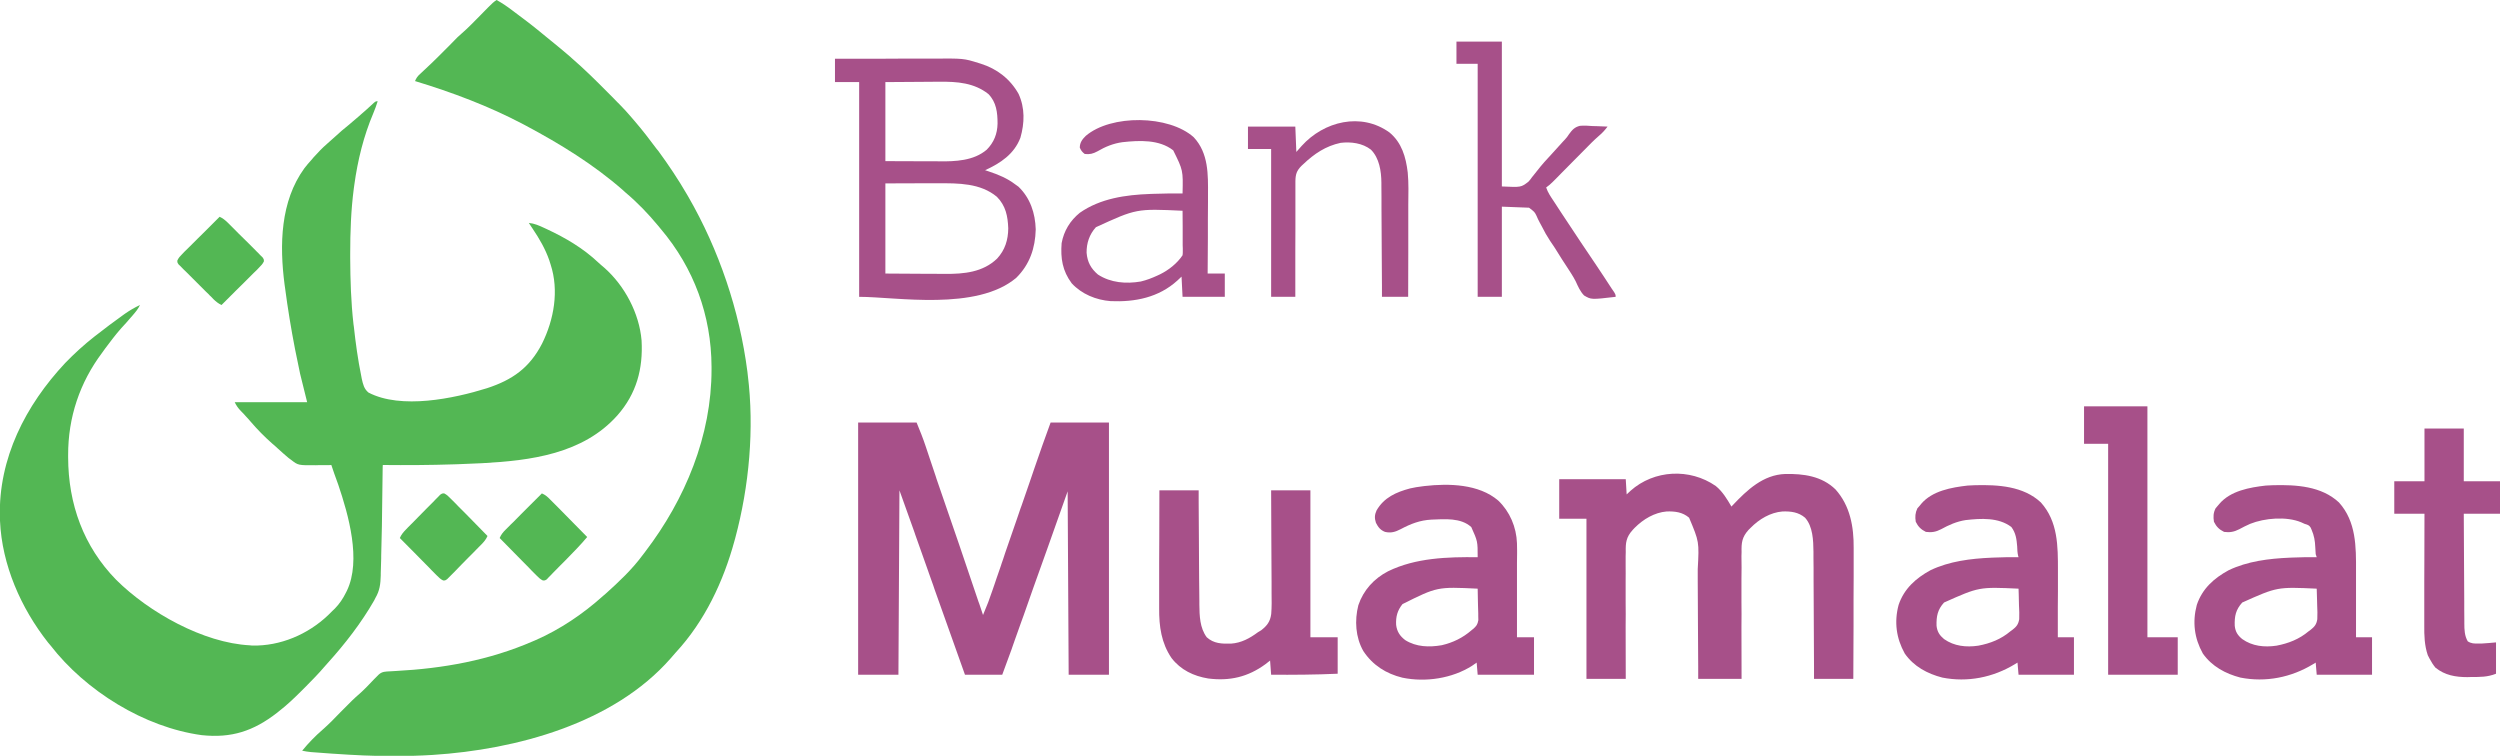 <?xml version="1.0" encoding="UTF-8"?><svg xmlns="http://www.w3.org/2000/svg" xmlns:xlink="http://www.w3.org/1999/xlink" width="86px" height="26px" viewBox="0 0 86 26" version="1.1"><g id="surface1"><path style=" stroke:none;fill-rule:nonzero;fill:rgb(32.549%,71.765%,32.941%);fill-opacity:1;" d="M 12.992 3.484 C 12.949 3.625 12.898 3.758 12.844 3.891 C 12.508 4.68 12.305 5.512 12.188 6.363 C 12.184 6.398 12.176 6.438 12.172 6.477 C 12.074 7.227 12.047 7.977 12.047 8.734 C 12.047 8.781 12.047 8.824 12.047 8.871 C 12.051 9.637 12.074 10.395 12.16 11.152 C 12.168 11.195 12.168 11.195 12.172 11.234 C 12.234 11.805 12.312 12.371 12.426 12.93 C 12.438 12.98 12.438 12.98 12.445 13.031 C 12.488 13.219 12.523 13.379 12.676 13.504 C 13.797 14.09 15.613 13.711 16.75 13.355 C 17.625 13.07 18.215 12.656 18.645 11.824 C 19.059 10.992 19.234 9.996 18.941 9.098 C 18.93 9.062 18.93 9.062 18.918 9.027 C 18.906 8.992 18.906 8.992 18.895 8.953 C 18.758 8.562 18.559 8.219 18.328 7.875 C 18.305 7.836 18.277 7.797 18.25 7.758 C 18.23 7.727 18.211 7.699 18.191 7.668 C 18.387 7.688 18.543 7.758 18.719 7.84 C 18.75 7.855 18.781 7.867 18.812 7.883 C 19.449 8.18 20.062 8.539 20.578 9.027 C 20.645 9.09 20.715 9.148 20.789 9.211 C 21.488 9.828 21.992 10.777 22.07 11.711 C 22.125 12.688 21.895 13.543 21.238 14.289 C 20.055 15.617 18.254 15.844 16.582 15.934 C 16.305 15.949 16.027 15.957 15.754 15.969 C 15.691 15.969 15.691 15.969 15.625 15.973 C 14.805 16 13.988 16.004 13.168 15.996 C 13.168 16.023 13.168 16.047 13.164 16.074 C 13.137 18.254 13.137 18.254 13.113 19.125 C 13.113 19.152 13.113 19.18 13.113 19.207 C 13.109 19.379 13.105 19.555 13.098 19.727 C 13.098 19.75 13.098 19.773 13.098 19.797 C 13.09 20.09 13.062 20.32 12.914 20.57 C 12.898 20.598 12.887 20.625 12.871 20.656 C 12.43 21.426 11.867 22.152 11.273 22.809 C 11.23 22.855 11.188 22.902 11.145 22.953 C 10.953 23.18 10.746 23.387 10.539 23.598 C 10.473 23.664 10.41 23.727 10.344 23.793 C 10.105 24.031 9.867 24.258 9.598 24.465 C 9.574 24.484 9.551 24.504 9.527 24.523 C 8.719 25.148 7.965 25.398 6.938 25.289 C 4.965 25.02 2.949 23.77 1.734 22.199 C 1.691 22.152 1.691 22.152 1.652 22.102 C 0.719 20.918 0.066 19.434 0 17.914 C 0 17.879 -0.004 17.84 -0.004 17.805 C -0.059 15.762 0.883 13.941 2.242 12.488 C 2.559 12.16 2.898 11.852 3.258 11.57 C 3.277 11.555 3.297 11.539 3.32 11.523 C 3.613 11.293 3.91 11.07 4.211 10.855 C 4.242 10.836 4.27 10.812 4.297 10.793 C 4.465 10.676 4.633 10.578 4.816 10.492 C 4.75 10.633 4.656 10.742 4.555 10.859 C 4.527 10.895 4.527 10.895 4.496 10.926 C 4.395 11.047 4.285 11.168 4.176 11.285 C 3.977 11.508 3.801 11.746 3.621 11.984 C 3.59 12.031 3.555 12.078 3.52 12.125 C 2.742 13.16 2.34 14.359 2.344 15.656 C 2.344 15.684 2.344 15.707 2.344 15.734 C 2.348 17.34 2.875 18.801 4 19.949 C 5.125 21.066 6.996 22.117 8.594 22.199 C 8.621 22.203 8.645 22.203 8.672 22.207 C 9.641 22.23 10.59 21.824 11.285 21.164 C 11.336 21.113 11.387 21.066 11.434 21.016 C 11.461 20.988 11.492 20.961 11.52 20.934 C 11.68 20.77 11.797 20.594 11.898 20.391 C 11.91 20.367 11.922 20.344 11.934 20.32 C 12.434 19.277 11.988 17.711 11.637 16.676 C 11.59 16.543 11.543 16.414 11.496 16.285 C 11.465 16.191 11.43 16.094 11.398 15.996 C 11.375 15.996 11.352 16 11.324 16 C 11.215 16 11.102 16 10.988 16 C 10.949 16.004 10.91 16.004 10.871 16.004 C 10.258 16.008 10.258 16.008 10.016 15.82 C 9.973 15.789 9.973 15.789 9.926 15.754 C 9.809 15.656 9.691 15.551 9.574 15.445 C 9.504 15.379 9.434 15.316 9.359 15.254 C 9.098 15.023 8.852 14.773 8.625 14.508 C 8.57 14.441 8.512 14.379 8.453 14.316 C 8.434 14.297 8.418 14.277 8.398 14.254 C 8.359 14.215 8.32 14.176 8.285 14.137 C 8.191 14.039 8.133 13.957 8.074 13.836 C 8.898 13.836 9.719 13.836 10.566 13.836 C 10.488 13.516 10.406 13.191 10.324 12.859 C 10.27 12.609 10.219 12.355 10.168 12.102 C 10.16 12.07 10.156 12.039 10.148 12.004 C 10.012 11.305 9.898 10.605 9.805 9.898 C 9.801 9.859 9.797 9.824 9.789 9.785 C 9.613 8.43 9.641 6.926 10.473 5.785 C 10.547 5.688 10.625 5.598 10.707 5.508 C 10.734 5.473 10.766 5.441 10.793 5.406 C 10.941 5.242 11.09 5.086 11.258 4.941 C 11.344 4.867 11.43 4.789 11.516 4.711 C 11.668 4.566 11.828 4.434 11.992 4.301 C 12.105 4.203 12.223 4.105 12.336 4.008 C 12.359 3.992 12.379 3.973 12.398 3.953 C 12.555 3.82 12.707 3.68 12.859 3.539 C 12.926 3.484 12.926 3.484 12.992 3.484 Z M 12.992 3.484 "/><path style=" stroke:none;fill-rule:nonzero;fill:rgb(32.549%,71.765%,32.941%);fill-opacity:1;" d="M 17.082 0 C 17.281 0.109 17.461 0.234 17.641 0.371 C 17.672 0.391 17.699 0.414 17.73 0.438 C 17.812 0.5 17.898 0.562 17.984 0.629 C 18.004 0.645 18.027 0.66 18.047 0.676 C 18.348 0.902 18.637 1.141 18.926 1.379 C 18.98 1.422 19.035 1.469 19.09 1.512 C 19.27 1.656 19.445 1.809 19.621 1.957 C 19.641 1.973 19.656 1.992 19.676 2.008 C 20.102 2.375 20.5 2.77 20.895 3.168 C 20.965 3.238 21.035 3.309 21.105 3.379 C 21.152 3.426 21.195 3.473 21.242 3.52 C 21.262 3.539 21.285 3.559 21.305 3.582 C 21.453 3.73 21.59 3.883 21.727 4.043 C 21.758 4.082 21.793 4.117 21.824 4.156 C 22.094 4.469 22.344 4.793 22.59 5.125 C 22.617 5.156 22.617 5.156 22.645 5.191 C 23 5.676 23.332 6.172 23.633 6.691 C 23.652 6.727 23.652 6.727 23.672 6.758 C 24.734 8.594 25.441 10.688 25.711 12.789 C 25.715 12.824 25.719 12.859 25.723 12.898 C 25.953 14.742 25.773 16.719 25.293 18.508 C 25.285 18.539 25.277 18.574 25.266 18.605 C 24.887 20 24.238 21.375 23.25 22.441 C 23.188 22.508 23.129 22.578 23.07 22.648 C 21.105 24.891 17.754 25.785 14.891 25.969 C 14.457 25.996 14.023 26.008 13.586 26.008 C 13.539 26.008 13.539 26.008 13.492 26.008 C 12.828 26.008 12.168 25.977 11.504 25.93 C 11.48 25.93 11.457 25.926 11.434 25.926 C 10.629 25.871 10.629 25.871 10.395 25.824 C 10.609 25.562 10.848 25.316 11.105 25.094 C 11.32 24.906 11.516 24.703 11.711 24.5 C 12.156 24.051 12.156 24.051 12.371 23.863 C 12.547 23.707 12.707 23.535 12.867 23.367 C 12.895 23.34 12.926 23.312 12.953 23.281 C 12.992 23.242 12.992 23.242 13.031 23.203 C 13.148 23.098 13.262 23.102 13.414 23.094 C 13.457 23.09 13.5 23.09 13.547 23.086 C 13.582 23.086 13.582 23.086 13.617 23.082 C 15.246 22.996 16.824 22.715 18.328 22.062 C 18.355 22.051 18.383 22.039 18.41 22.027 C 19.27 21.652 20.059 21.117 20.754 20.492 C 20.781 20.469 20.805 20.449 20.832 20.426 C 21.285 20.02 21.742 19.59 22.105 19.098 C 22.141 19.055 22.172 19.012 22.203 18.969 C 23.57 17.176 24.48 14.988 24.477 12.707 C 24.477 12.68 24.477 12.648 24.477 12.617 C 24.469 10.848 23.871 9.223 22.73 7.875 C 22.699 7.84 22.668 7.801 22.637 7.762 C 22.297 7.352 21.926 6.965 21.516 6.621 C 21.473 6.582 21.473 6.582 21.426 6.539 C 20.418 5.656 19.266 4.949 18.086 4.32 C 18.055 4.305 18.023 4.289 17.992 4.27 C 16.809 3.648 15.555 3.176 14.277 2.789 C 14.32 2.684 14.367 2.617 14.453 2.543 C 14.473 2.523 14.496 2.5 14.52 2.48 C 14.555 2.449 14.555 2.449 14.59 2.414 C 14.895 2.133 15.188 1.84 15.477 1.547 C 15.758 1.258 15.758 1.258 15.898 1.137 C 16.117 0.949 16.316 0.734 16.52 0.531 C 16.605 0.445 16.688 0.359 16.773 0.273 C 16.801 0.246 16.801 0.246 16.832 0.215 C 16.91 0.133 16.988 0.062 17.082 0 Z M 17.082 0 "/><path style=" stroke:none;fill-rule:nonzero;fill:rgb(65.49%,31.373%,53.725%);fill-opacity:1;" d="M 29.52 14.535 C 30.184 14.535 30.848 14.535 31.531 14.535 C 31.645 14.812 31.754 15.082 31.848 15.367 C 31.859 15.406 31.871 15.445 31.887 15.484 C 31.914 15.566 31.941 15.648 31.969 15.73 C 32.043 15.953 32.117 16.172 32.191 16.391 C 32.199 16.422 32.199 16.422 32.211 16.457 C 32.348 16.863 32.488 17.27 32.629 17.672 C 32.871 18.363 33.105 19.059 33.34 19.754 C 33.445 20.07 33.555 20.383 33.66 20.699 C 33.676 20.734 33.676 20.734 33.688 20.773 C 33.73 20.898 33.773 21.027 33.816 21.156 C 33.941 20.867 34.051 20.578 34.148 20.285 C 34.172 20.219 34.195 20.152 34.215 20.09 C 34.238 20.02 34.262 19.953 34.285 19.883 C 34.336 19.738 34.383 19.598 34.434 19.453 C 34.441 19.43 34.449 19.406 34.457 19.379 C 34.473 19.332 34.488 19.285 34.508 19.234 C 34.531 19.164 34.555 19.09 34.578 19.02 C 34.715 18.625 34.852 18.23 34.988 17.836 C 35.027 17.719 35.07 17.602 35.109 17.48 C 35.121 17.453 35.129 17.422 35.141 17.395 C 35.227 17.152 35.309 16.914 35.391 16.672 C 35.402 16.633 35.418 16.598 35.43 16.559 C 35.508 16.336 35.508 16.336 35.582 16.113 C 35.762 15.586 35.949 15.059 36.141 14.535 C 36.801 14.535 37.465 14.535 38.148 14.535 C 38.148 17.398 38.148 20.262 38.148 23.211 C 37.691 23.211 37.234 23.211 36.762 23.211 C 36.75 21.129 36.738 19.047 36.727 16.902 C 36.5 17.547 36.27 18.191 36.035 18.855 C 35.707 19.777 35.707 19.777 35.543 20.23 C 35.434 20.543 35.324 20.855 35.215 21.164 C 35.188 21.23 35.164 21.301 35.141 21.367 C 35.066 21.578 34.992 21.793 34.914 22.004 C 34.887 22.082 34.859 22.16 34.832 22.238 C 34.82 22.273 34.809 22.305 34.797 22.34 C 34.691 22.633 34.586 22.922 34.477 23.211 C 34.055 23.211 33.629 23.211 33.195 23.211 C 32.844 22.23 32.492 21.246 32.145 20.262 C 32.129 20.215 32.113 20.168 32.098 20.121 C 32.086 20.086 32.086 20.086 32.074 20.055 C 32.031 19.941 31.992 19.828 31.953 19.715 C 31.945 19.691 31.938 19.668 31.93 19.648 C 31.781 19.227 31.633 18.809 31.484 18.391 C 31.477 18.363 31.465 18.336 31.457 18.309 C 31.285 17.828 31.113 17.348 30.941 16.867 C 30.93 18.961 30.918 21.055 30.906 23.211 C 30.449 23.211 29.992 23.211 29.52 23.211 C 29.52 20.348 29.52 17.484 29.52 14.535 Z M 29.52 14.535 "/><path style=" stroke:none;fill-rule:nonzero;fill:rgb(65.49%,31.373%,53.725%);fill-opacity:1;" d="M 59.023 16.719 C 59.258 16.91 59.41 17.168 59.562 17.426 C 59.578 17.41 59.594 17.395 59.609 17.375 C 60.102 16.855 60.652 16.332 61.41 16.305 C 62.039 16.293 62.668 16.375 63.141 16.836 C 63.645 17.398 63.773 18.121 63.766 18.855 C 63.766 18.906 63.766 18.957 63.766 19.004 C 63.766 19.137 63.766 19.27 63.766 19.402 C 63.766 19.543 63.766 19.68 63.766 19.82 C 63.766 20.082 63.762 20.344 63.762 20.609 C 63.762 20.906 63.762 21.207 63.762 21.508 C 63.758 22.121 63.758 22.734 63.754 23.352 C 63.309 23.352 62.863 23.352 62.402 23.352 C 62.402 23.141 62.402 23.141 62.402 22.926 C 62.402 22.457 62.398 21.992 62.395 21.523 C 62.395 21.242 62.395 20.957 62.391 20.676 C 62.391 20.43 62.391 20.184 62.387 19.938 C 62.387 19.805 62.387 19.676 62.387 19.543 C 62.387 19.422 62.387 19.297 62.383 19.176 C 62.383 19.109 62.383 19.043 62.383 18.977 C 62.379 18.59 62.363 18.109 62.094 17.809 C 61.867 17.617 61.609 17.586 61.32 17.594 C 60.898 17.629 60.516 17.859 60.223 18.156 C 60.195 18.184 60.172 18.207 60.148 18.23 C 59.926 18.477 59.902 18.668 59.91 18.992 C 59.91 19.039 59.91 19.086 59.906 19.133 C 59.906 19.262 59.906 19.391 59.91 19.52 C 59.91 19.656 59.91 19.789 59.906 19.926 C 59.906 20.18 59.906 20.434 59.906 20.691 C 59.91 20.98 59.91 21.27 59.906 21.562 C 59.906 22.156 59.906 22.754 59.91 23.352 C 59.418 23.352 58.926 23.352 58.418 23.352 C 58.418 23.141 58.418 23.141 58.418 22.93 C 58.414 22.465 58.414 22.004 58.41 21.539 C 58.41 21.258 58.406 20.98 58.406 20.699 C 58.406 20.453 58.406 20.211 58.402 19.965 C 58.402 19.836 58.402 19.707 58.402 19.578 C 58.453 18.637 58.453 18.637 58.105 17.809 C 57.879 17.617 57.625 17.586 57.336 17.594 C 56.914 17.629 56.531 17.859 56.234 18.156 C 56.211 18.184 56.188 18.207 56.164 18.23 C 55.941 18.477 55.918 18.668 55.926 18.992 C 55.926 19.039 55.922 19.086 55.922 19.133 C 55.922 19.262 55.922 19.391 55.922 19.52 C 55.926 19.656 55.922 19.789 55.922 19.926 C 55.922 20.18 55.922 20.434 55.922 20.691 C 55.926 20.98 55.926 21.27 55.922 21.562 C 55.922 22.156 55.922 22.754 55.926 23.352 C 55.477 23.352 55.031 23.352 54.574 23.352 C 54.574 21.535 54.574 19.715 54.574 17.844 C 54.266 17.844 53.957 17.844 53.637 17.844 C 53.637 17.395 53.637 16.949 53.637 16.484 C 54.391 16.484 55.148 16.484 55.926 16.484 C 55.941 16.742 55.941 16.742 55.957 17.008 C 56 16.969 56.043 16.926 56.09 16.883 C 56.902 16.16 58.129 16.098 59.023 16.719 Z M 59.023 16.719 "/><path style=" stroke:none;fill-rule:nonzero;fill:rgb(65.49%,31.373%,53.725%);fill-opacity:1;" d="M 28.723 2.02 C 29.258 2.02 29.793 2.02 30.324 2.02 C 30.574 2.016 30.82 2.016 31.07 2.016 C 31.285 2.016 31.5 2.016 31.719 2.016 C 31.832 2.016 31.945 2.016 32.062 2.016 C 33.148 2.008 33.148 2.008 33.664 2.168 C 33.688 2.176 33.715 2.184 33.738 2.191 C 34.297 2.367 34.75 2.715 35.039 3.23 C 35.262 3.715 35.246 4.234 35.102 4.738 C 34.887 5.301 34.418 5.613 33.887 5.855 C 33.93 5.867 33.973 5.883 34.016 5.898 C 34.348 6.008 34.648 6.133 34.926 6.344 C 34.961 6.367 35 6.395 35.035 6.422 C 35.441 6.812 35.613 7.336 35.629 7.891 C 35.613 8.535 35.422 9.098 34.961 9.555 C 33.594 10.711 30.824 10.211 29.555 10.211 C 29.555 7.773 29.555 5.336 29.555 2.824 C 29.281 2.824 29.008 2.824 28.723 2.824 C 28.723 2.559 28.723 2.293 28.723 2.02 Z M 30.457 2.824 C 30.457 3.719 30.457 4.617 30.457 5.543 C 30.828 5.543 31.203 5.543 31.586 5.547 C 31.703 5.547 31.82 5.547 31.941 5.547 C 32.035 5.547 32.129 5.547 32.223 5.547 C 32.246 5.547 32.27 5.547 32.297 5.551 C 32.863 5.555 33.492 5.535 33.945 5.148 C 34.191 4.898 34.309 4.605 34.316 4.25 C 34.316 3.875 34.277 3.516 34 3.234 C 33.512 2.848 32.926 2.805 32.328 2.812 C 32.281 2.812 32.23 2.812 32.184 2.812 C 32.008 2.812 31.832 2.816 31.656 2.816 C 31.258 2.82 30.863 2.82 30.457 2.824 Z M 30.457 6.309 C 30.457 7.332 30.457 8.355 30.457 9.41 C 31.082 9.414 31.082 9.414 31.723 9.418 C 31.852 9.418 31.984 9.418 32.117 9.418 C 32.238 9.422 32.238 9.422 32.355 9.422 C 32.41 9.422 32.461 9.422 32.512 9.422 C 33.16 9.426 33.812 9.367 34.301 8.895 C 34.574 8.598 34.68 8.254 34.684 7.855 C 34.668 7.434 34.598 7.078 34.293 6.77 C 33.727 6.297 32.961 6.301 32.262 6.305 C 32.215 6.305 32.168 6.305 32.121 6.305 C 31.953 6.305 31.781 6.305 31.609 6.305 C 31.23 6.309 30.848 6.309 30.457 6.309 Z M 30.457 6.309 "/><path style=" stroke:none;fill-rule:nonzero;fill:rgb(65.49%,31.373%,53.725%);fill-opacity:1;" d="M 78.199 16.691 C 78.984 16.672 79.855 16.719 80.461 17.285 C 81.055 17.945 81.051 18.812 81.047 19.648 C 81.047 19.715 81.047 19.781 81.047 19.848 C 81.047 20.02 81.047 20.191 81.047 20.363 C 81.047 20.539 81.047 20.715 81.047 20.891 C 81.047 21.234 81.047 21.578 81.047 21.922 C 81.227 21.922 81.41 21.922 81.598 21.922 C 81.598 22.348 81.598 22.773 81.598 23.211 C 80.969 23.211 80.34 23.211 79.695 23.211 C 79.676 23.004 79.676 23.004 79.66 22.793 C 79.629 22.812 79.602 22.828 79.57 22.848 C 78.816 23.305 77.941 23.48 77.07 23.309 C 76.559 23.176 76.09 22.926 75.777 22.48 C 75.484 21.953 75.414 21.395 75.57 20.809 C 75.758 20.25 76.16 19.891 76.664 19.617 C 77.312 19.305 78.055 19.215 78.762 19.184 C 78.797 19.184 78.832 19.18 78.867 19.18 C 79.145 19.168 79.418 19.164 79.695 19.168 C 79.684 19.133 79.672 19.102 79.66 19.062 C 79.652 18.98 79.648 18.898 79.645 18.816 C 79.637 18.605 79.605 18.422 79.52 18.227 C 79.508 18.203 79.5 18.18 79.488 18.152 C 79.434 18.059 79.375 18.051 79.277 18.02 C 79.238 18 79.199 17.984 79.156 17.965 C 78.656 17.758 77.902 17.82 77.406 18.02 C 77.277 18.078 77.152 18.137 77.027 18.207 C 76.852 18.297 76.699 18.324 76.508 18.297 C 76.34 18.215 76.242 18.117 76.16 17.949 C 76.133 17.777 76.137 17.645 76.215 17.488 C 76.242 17.457 76.27 17.426 76.297 17.391 C 76.312 17.371 76.328 17.355 76.344 17.336 C 76.727 16.883 77.391 16.766 77.945 16.703 C 78.031 16.699 78.117 16.695 78.199 16.691 Z M 77.133 20.727 C 76.91 20.973 76.863 21.199 76.875 21.527 C 76.898 21.734 76.973 21.852 77.133 21.984 C 77.48 22.23 77.895 22.273 78.312 22.211 C 78.723 22.133 79.094 21.988 79.418 21.715 C 79.441 21.695 79.465 21.68 79.488 21.664 C 79.625 21.555 79.688 21.477 79.715 21.301 C 79.723 21.141 79.719 20.984 79.711 20.824 C 79.711 20.77 79.707 20.711 79.707 20.656 C 79.703 20.52 79.699 20.387 79.695 20.25 C 78.336 20.188 78.336 20.188 77.133 20.727 Z M 77.133 20.727 "/><path style=" stroke:none;fill-rule:nonzero;fill:rgb(65.49%,31.373%,53.725%);fill-opacity:1;" d="M 67.945 16.691 C 68.73 16.672 69.602 16.719 70.207 17.285 C 70.797 17.945 70.793 18.789 70.793 19.621 C 70.793 19.688 70.793 19.754 70.793 19.82 C 70.793 19.996 70.793 20.168 70.793 20.344 C 70.789 20.52 70.789 20.699 70.789 20.879 C 70.789 21.227 70.789 21.574 70.789 21.922 C 70.973 21.922 71.156 21.922 71.344 21.922 C 71.344 22.348 71.344 22.773 71.344 23.211 C 70.715 23.211 70.086 23.211 69.438 23.211 C 69.422 23.004 69.422 23.004 69.402 22.793 C 69.375 22.812 69.344 22.828 69.312 22.848 C 68.559 23.305 67.684 23.48 66.816 23.309 C 66.301 23.176 65.832 22.926 65.523 22.48 C 65.23 21.953 65.156 21.395 65.312 20.809 C 65.5 20.25 65.906 19.891 66.406 19.617 C 67.055 19.305 67.797 19.215 68.508 19.184 C 68.543 19.184 68.574 19.18 68.613 19.18 C 68.887 19.168 69.16 19.164 69.438 19.168 C 69.434 19.152 69.426 19.133 69.422 19.113 C 69.398 19.008 69.395 18.906 69.391 18.797 C 69.371 18.543 69.344 18.336 69.191 18.129 C 68.75 17.793 68.141 17.832 67.617 17.891 C 67.312 17.938 67.039 18.059 66.77 18.207 C 66.598 18.297 66.445 18.324 66.25 18.297 C 66.082 18.215 65.984 18.117 65.902 17.949 C 65.875 17.777 65.883 17.645 65.957 17.488 C 65.984 17.457 66.012 17.426 66.043 17.391 C 66.055 17.371 66.07 17.355 66.086 17.336 C 66.469 16.883 67.133 16.766 67.691 16.703 C 67.773 16.699 67.859 16.695 67.945 16.691 Z M 66.875 20.727 C 66.652 20.973 66.609 21.199 66.617 21.527 C 66.641 21.734 66.719 21.852 66.875 21.984 C 67.223 22.23 67.641 22.273 68.055 22.211 C 68.469 22.133 68.836 21.988 69.16 21.715 C 69.184 21.695 69.207 21.68 69.23 21.664 C 69.371 21.555 69.43 21.477 69.461 21.301 C 69.469 21.141 69.461 20.984 69.453 20.824 C 69.453 20.77 69.453 20.711 69.449 20.656 C 69.449 20.52 69.441 20.387 69.438 20.25 C 68.082 20.188 68.082 20.188 66.875 20.727 Z M 66.875 20.727 "/><path style=" stroke:none;fill-rule:nonzero;fill:rgb(65.49%,31.373%,53.725%);fill-opacity:1;" d="M 51.539 17.219 C 51.938 17.598 52.164 18.133 52.184 18.688 C 52.188 18.773 52.188 18.855 52.188 18.941 C 52.188 18.977 52.188 19.008 52.188 19.039 C 52.188 19.148 52.188 19.254 52.184 19.359 C 52.184 19.434 52.184 19.508 52.184 19.582 C 52.184 19.773 52.184 19.969 52.184 20.164 C 52.184 20.359 52.184 20.559 52.184 20.758 C 52.184 21.145 52.184 21.535 52.184 21.922 C 52.375 21.922 52.57 21.922 52.77 21.922 C 52.77 22.348 52.77 22.773 52.77 23.211 C 52.129 23.211 51.492 23.211 50.832 23.211 C 50.812 23.004 50.812 23.004 50.797 22.793 C 50.746 22.828 50.691 22.867 50.641 22.902 C 49.953 23.34 49.039 23.477 48.242 23.312 C 47.684 23.176 47.219 22.883 46.898 22.395 C 46.629 21.922 46.594 21.344 46.727 20.82 C 46.902 20.301 47.266 19.902 47.75 19.652 C 48.699 19.188 49.797 19.156 50.832 19.168 C 50.832 18.621 50.832 18.621 50.613 18.133 C 50.254 17.801 49.688 17.859 49.242 17.875 C 48.848 17.895 48.527 18.02 48.184 18.203 C 47.996 18.301 47.848 18.344 47.645 18.297 C 47.484 18.234 47.41 18.137 47.332 17.984 C 47.281 17.828 47.285 17.711 47.352 17.562 C 47.609 17.113 48.027 16.93 48.508 16.801 C 48.648 16.77 48.785 16.746 48.926 16.73 C 48.953 16.727 48.984 16.723 49.012 16.719 C 49.844 16.625 50.871 16.648 51.539 17.219 Z M 48.246 20.781 C 48.07 21 48.012 21.215 48.027 21.496 C 48.055 21.727 48.156 21.879 48.34 22.02 C 48.719 22.258 49.168 22.27 49.598 22.195 C 49.984 22.105 50.32 21.941 50.621 21.68 C 50.641 21.664 50.656 21.648 50.676 21.637 C 50.789 21.535 50.828 21.488 50.855 21.332 C 50.855 21.281 50.852 21.23 50.852 21.184 C 50.852 21.141 50.852 21.141 50.852 21.102 C 50.848 21.016 50.848 20.93 50.844 20.848 C 50.844 20.789 50.84 20.73 50.84 20.672 C 50.84 20.531 50.836 20.391 50.832 20.25 C 49.441 20.184 49.441 20.184 48.246 20.781 Z M 48.246 20.781 "/><path style=" stroke:none;fill-rule:nonzero;fill:rgb(65.49%,31.373%,53.725%);fill-opacity:1;" d="M 39.883 16.867 C 40.328 16.867 40.773 16.867 41.234 16.867 C 41.234 17.059 41.234 17.059 41.234 17.25 C 41.238 17.672 41.238 18.09 41.242 18.508 C 41.246 18.762 41.246 19.016 41.246 19.27 C 41.25 19.492 41.25 19.711 41.25 19.934 C 41.254 20.051 41.254 20.168 41.254 20.285 C 41.254 20.418 41.254 20.547 41.258 20.68 C 41.258 20.719 41.258 20.754 41.258 20.793 C 41.262 21.18 41.273 21.602 41.512 21.922 C 41.754 22.141 42.027 22.148 42.344 22.141 C 42.703 22.117 42.992 21.957 43.277 21.746 C 43.332 21.715 43.332 21.715 43.387 21.68 C 43.59 21.52 43.695 21.383 43.73 21.121 C 43.75 20.875 43.746 20.633 43.742 20.387 C 43.742 20.262 43.742 20.141 43.742 20.016 C 43.742 19.781 43.742 19.547 43.738 19.312 C 43.734 19.047 43.734 18.781 43.734 18.512 C 43.734 17.965 43.73 17.418 43.727 16.867 C 44.172 16.867 44.621 16.867 45.078 16.867 C 45.078 18.535 45.078 20.203 45.078 21.922 C 45.387 21.922 45.695 21.922 46.016 21.922 C 46.016 22.336 46.016 22.75 46.016 23.176 C 45.25 23.211 44.492 23.215 43.727 23.211 C 43.715 23.051 43.703 22.891 43.691 22.723 C 43.641 22.766 43.586 22.805 43.531 22.848 C 42.93 23.289 42.301 23.434 41.562 23.34 C 41.062 23.258 40.617 23.047 40.301 22.637 C 39.949 22.121 39.871 21.547 39.875 20.934 C 39.875 20.887 39.875 20.844 39.875 20.797 C 39.875 20.68 39.875 20.559 39.875 20.438 C 39.875 20.312 39.875 20.188 39.875 20.062 C 39.875 19.824 39.875 19.586 39.875 19.348 C 39.879 19.078 39.879 18.809 39.879 18.535 C 39.879 17.98 39.879 17.426 39.883 16.867 Z M 39.883 16.867 "/><path style=" stroke:none;fill-rule:nonzero;fill:rgb(65.49%,31.373%,53.725%);fill-opacity:1;" d="M 83.402 14.742 C 83.848 14.742 84.293 14.742 84.754 14.742 C 84.754 15.34 84.754 15.938 84.754 16.555 C 85.164 16.555 85.574 16.555 86 16.555 C 86 16.922 86 17.293 86 17.672 C 85.59 17.672 85.176 17.672 84.754 17.672 C 84.754 18.195 84.758 18.723 84.762 19.25 C 84.762 19.492 84.766 19.738 84.766 19.98 C 84.766 20.219 84.766 20.453 84.77 20.691 C 84.77 20.781 84.77 20.871 84.77 20.961 C 84.77 21.086 84.77 21.211 84.773 21.34 C 84.773 21.375 84.773 21.41 84.773 21.449 C 84.773 21.66 84.781 21.875 84.891 22.062 C 85.016 22.141 85.113 22.141 85.258 22.137 C 85.32 22.137 85.32 22.137 85.379 22.137 C 85.539 22.129 85.699 22.113 85.863 22.098 C 85.863 22.453 85.863 22.809 85.863 23.176 C 85.574 23.293 85.309 23.289 85.008 23.289 C 84.941 23.293 84.941 23.293 84.879 23.293 C 84.473 23.293 84.105 23.23 83.781 22.969 C 83.699 22.871 83.637 22.77 83.574 22.652 C 83.555 22.617 83.535 22.578 83.516 22.539 C 83.402 22.207 83.391 21.859 83.395 21.512 C 83.395 21.469 83.395 21.43 83.395 21.387 C 83.395 21.273 83.395 21.16 83.395 21.047 C 83.395 20.926 83.395 20.809 83.395 20.688 C 83.395 20.465 83.395 20.238 83.395 20.016 C 83.398 19.758 83.398 19.504 83.398 19.246 C 83.398 18.723 83.398 18.195 83.402 17.672 C 83.059 17.672 82.715 17.672 82.363 17.672 C 82.363 17.301 82.363 16.934 82.363 16.555 C 82.703 16.555 83.047 16.555 83.402 16.555 C 83.402 15.957 83.402 15.359 83.402 14.742 Z M 83.402 14.742 "/><path style=" stroke:none;fill-rule:nonzero;fill:rgb(65.49%,31.373%,53.725%);fill-opacity:1;" d="M 71.691 13.977 C 72.41 13.977 73.129 13.977 73.871 13.977 C 73.871 16.598 73.871 19.219 73.871 21.922 C 74.215 21.922 74.559 21.922 74.914 21.922 C 74.914 22.348 74.914 22.773 74.914 23.211 C 74.125 23.211 73.336 23.211 72.52 23.211 C 72.52 20.59 72.52 17.969 72.52 15.266 C 72.246 15.266 71.973 15.266 71.691 15.266 C 71.691 14.84 71.691 14.414 71.691 13.977 Z M 71.691 13.977 "/><path style=" stroke:none;fill-rule:nonzero;fill:rgb(65.49%,31.373%,53.725%);fill-opacity:1;" d="M 50.102 1.43 C 50.617 1.43 51.133 1.43 51.664 1.43 C 51.664 3.074 51.664 4.719 51.664 6.414 C 52.324 6.445 52.324 6.445 52.574 6.254 C 52.641 6.18 52.641 6.18 52.699 6.098 C 52.719 6.07 52.738 6.047 52.762 6.02 C 52.805 5.969 52.844 5.914 52.887 5.863 C 53.043 5.66 53.215 5.473 53.391 5.285 C 53.516 5.148 53.641 5.012 53.766 4.871 C 53.789 4.848 53.812 4.82 53.836 4.797 C 53.914 4.707 53.914 4.707 53.977 4.613 C 54.086 4.465 54.168 4.371 54.352 4.328 C 54.496 4.316 54.641 4.324 54.781 4.336 C 54.832 4.336 54.883 4.34 54.934 4.34 C 55.055 4.344 55.18 4.348 55.301 4.355 C 55.211 4.473 55.117 4.578 55.004 4.672 C 54.824 4.828 54.66 4.996 54.496 5.164 C 54.461 5.199 54.426 5.234 54.395 5.266 C 54.289 5.371 54.184 5.48 54.078 5.586 C 53.957 5.707 53.836 5.832 53.711 5.957 C 53.664 6.004 53.613 6.055 53.566 6.105 C 53.535 6.133 53.508 6.164 53.477 6.195 C 53.449 6.219 53.426 6.246 53.398 6.273 C 53.332 6.34 53.262 6.395 53.188 6.449 C 53.246 6.625 53.348 6.77 53.449 6.922 C 53.469 6.953 53.488 6.98 53.508 7.012 C 53.57 7.109 53.637 7.207 53.699 7.305 C 53.746 7.375 53.789 7.441 53.836 7.512 C 54.199 8.062 54.562 8.609 54.934 9.156 C 55.105 9.414 55.281 9.676 55.449 9.938 C 55.488 9.992 55.488 9.992 55.527 10.051 C 55.578 10.141 55.578 10.141 55.578 10.211 C 54.738 10.309 54.738 10.309 54.492 10.164 C 54.359 10.027 54.285 9.855 54.207 9.684 C 54.113 9.496 53.996 9.328 53.883 9.152 C 53.836 9.078 53.785 9.004 53.738 8.93 C 53.656 8.797 53.57 8.664 53.488 8.531 C 53.469 8.504 53.449 8.477 53.434 8.449 C 53.395 8.391 53.359 8.336 53.32 8.281 C 53.215 8.121 53.121 7.957 53.035 7.781 C 53.012 7.742 52.992 7.699 52.969 7.66 C 52.906 7.539 52.906 7.539 52.855 7.422 C 52.789 7.289 52.789 7.289 52.598 7.145 C 52.289 7.133 51.98 7.121 51.664 7.109 C 51.664 8.133 51.664 9.156 51.664 10.211 C 51.387 10.211 51.113 10.211 50.832 10.211 C 50.832 7.566 50.832 4.922 50.832 2.195 C 50.59 2.195 50.352 2.195 50.102 2.195 C 50.102 1.941 50.102 1.691 50.102 1.43 Z M 50.102 1.43 "/><path style=" stroke:none;fill-rule:nonzero;fill:rgb(65.49%,31.373%,53.725%);fill-opacity:1;" d="M 41.066 4.723 C 41.578 5.273 41.559 6.008 41.555 6.711 C 41.555 6.789 41.555 6.867 41.555 6.945 C 41.555 7.148 41.555 7.355 41.551 7.559 C 41.551 7.766 41.551 7.977 41.551 8.184 C 41.547 8.594 41.547 9 41.543 9.41 C 41.738 9.41 41.934 9.41 42.133 9.41 C 42.133 9.676 42.133 9.938 42.133 10.211 C 41.652 10.211 41.172 10.211 40.68 10.211 C 40.668 9.98 40.656 9.75 40.645 9.516 C 40.574 9.582 40.574 9.582 40.5 9.652 C 39.859 10.234 39.047 10.395 38.207 10.359 C 37.707 10.32 37.215 10.121 36.867 9.746 C 36.547 9.316 36.48 8.887 36.52 8.363 C 36.598 7.941 36.812 7.59 37.145 7.32 C 37.855 6.824 38.723 6.703 39.566 6.672 C 39.602 6.672 39.641 6.668 39.68 6.668 C 40.012 6.656 40.344 6.652 40.68 6.656 C 40.699 5.859 40.699 5.859 40.359 5.172 C 39.875 4.793 39.191 4.828 38.613 4.891 C 38.297 4.934 38.023 5.047 37.75 5.207 C 37.598 5.289 37.488 5.316 37.316 5.297 C 37.227 5.23 37.188 5.18 37.145 5.078 C 37.145 4.906 37.23 4.793 37.348 4.676 C 38.219 3.93 40.211 3.953 41.066 4.723 Z M 37.699 7.816 C 37.473 8.066 37.375 8.367 37.379 8.695 C 37.406 9.016 37.527 9.238 37.77 9.445 C 38.211 9.73 38.734 9.77 39.242 9.684 C 39.441 9.637 39.625 9.566 39.812 9.48 C 39.844 9.465 39.879 9.449 39.91 9.434 C 40.203 9.289 40.496 9.059 40.68 8.781 C 40.688 8.711 40.688 8.711 40.688 8.629 C 40.688 8.598 40.688 8.57 40.688 8.539 C 40.688 8.504 40.688 8.473 40.684 8.438 C 40.684 8.387 40.684 8.387 40.684 8.336 C 40.684 8.227 40.684 8.117 40.684 8.008 C 40.684 7.938 40.684 7.863 40.684 7.789 C 40.68 7.609 40.68 7.43 40.68 7.25 C 39.094 7.176 39.094 7.176 37.699 7.816 Z M 37.699 7.816 "/><path style=" stroke:none;fill-rule:nonzero;fill:rgb(65.49%,31.373%,53.725%);fill-opacity:1;" d="M 47.801 4.559 C 48.219 4.906 48.363 5.402 48.426 5.934 C 48.461 6.305 48.449 6.68 48.445 7.051 C 48.445 7.141 48.445 7.234 48.445 7.324 C 48.445 7.539 48.445 7.754 48.445 7.969 C 48.445 8.215 48.445 8.457 48.445 8.703 C 48.441 9.207 48.441 9.707 48.441 10.211 C 48.145 10.211 47.844 10.211 47.539 10.211 C 47.539 10.023 47.539 10.023 47.539 9.828 C 47.535 9.41 47.535 8.988 47.531 8.57 C 47.531 8.316 47.527 8.062 47.527 7.809 C 47.527 7.586 47.523 7.363 47.523 7.145 C 47.523 7.027 47.523 6.91 47.523 6.793 C 47.523 6.66 47.52 6.527 47.52 6.398 C 47.52 6.359 47.52 6.32 47.52 6.281 C 47.516 5.887 47.449 5.438 47.16 5.148 C 46.871 4.922 46.473 4.871 46.117 4.914 C 45.605 5.023 45.211 5.289 44.836 5.645 C 44.816 5.664 44.797 5.684 44.773 5.703 C 44.605 5.871 44.566 5.996 44.562 6.23 C 44.562 6.27 44.562 6.309 44.562 6.352 C 44.562 6.391 44.562 6.434 44.562 6.477 C 44.562 6.59 44.562 6.703 44.562 6.82 C 44.562 6.938 44.562 7.059 44.562 7.176 C 44.559 7.402 44.559 7.629 44.562 7.855 C 44.562 8.113 44.562 8.367 44.559 8.625 C 44.559 9.156 44.559 9.684 44.559 10.211 C 44.285 10.211 44.012 10.211 43.727 10.211 C 43.727 8.531 43.727 6.852 43.727 5.125 C 43.465 5.125 43.203 5.125 42.93 5.125 C 42.93 4.871 42.93 4.617 42.93 4.355 C 43.469 4.355 44.004 4.355 44.559 4.355 C 44.578 4.789 44.578 4.789 44.594 5.227 C 44.684 5.125 44.684 5.125 44.777 5.02 C 45.543 4.172 46.824 3.852 47.801 4.559 Z M 47.801 4.559 "/><path style=" stroke:none;fill-rule:nonzero;fill:rgb(32.549%,71.765%,32.941%);fill-opacity:1;" d="M 15.281 16.973 C 15.371 17.02 15.426 17.07 15.496 17.145 C 15.539 17.188 15.539 17.188 15.582 17.23 C 15.613 17.262 15.645 17.293 15.676 17.324 C 15.707 17.355 15.738 17.387 15.77 17.422 C 15.852 17.504 15.934 17.59 16.02 17.672 C 16.102 17.758 16.188 17.844 16.273 17.93 C 16.438 18.098 16.605 18.27 16.77 18.438 C 16.719 18.555 16.656 18.629 16.566 18.723 C 16.539 18.75 16.512 18.777 16.484 18.805 C 16.457 18.836 16.426 18.867 16.395 18.895 C 16.367 18.926 16.336 18.957 16.305 18.988 C 16.238 19.055 16.176 19.121 16.109 19.184 C 16.027 19.27 15.945 19.352 15.863 19.434 C 15.785 19.516 15.707 19.594 15.629 19.676 C 15.602 19.703 15.57 19.734 15.539 19.766 C 15.512 19.793 15.484 19.82 15.457 19.848 C 15.422 19.887 15.422 19.887 15.383 19.922 C 15.316 19.969 15.316 19.969 15.246 19.969 C 15.156 19.926 15.102 19.871 15.031 19.801 C 14.988 19.758 14.988 19.758 14.945 19.715 C 14.914 19.684 14.883 19.652 14.852 19.621 C 14.82 19.59 14.789 19.555 14.758 19.523 C 14.676 19.441 14.59 19.355 14.508 19.27 C 14.422 19.184 14.34 19.098 14.254 19.012 C 14.086 18.844 13.922 18.676 13.754 18.508 C 13.805 18.391 13.871 18.312 13.957 18.223 C 13.984 18.195 14.012 18.168 14.039 18.137 C 14.07 18.109 14.102 18.078 14.129 18.047 C 14.16 18.016 14.191 17.984 14.223 17.953 C 14.285 17.891 14.352 17.824 14.414 17.758 C 14.496 17.676 14.578 17.594 14.66 17.508 C 14.738 17.43 14.816 17.348 14.898 17.27 C 14.941 17.223 14.941 17.223 14.984 17.18 C 15.012 17.152 15.039 17.125 15.07 17.094 C 15.094 17.07 15.117 17.047 15.141 17.02 C 15.211 16.973 15.211 16.973 15.281 16.973 Z M 15.281 16.973 "/><path style=" stroke:none;fill-rule:nonzero;fill:rgb(32.549%,71.765%,32.941%);fill-opacity:1;" d="M 7.555 7.457 C 7.668 7.508 7.746 7.574 7.836 7.66 C 7.863 7.688 7.891 7.715 7.922 7.746 C 7.949 7.773 7.98 7.805 8.012 7.836 C 8.039 7.867 8.07 7.895 8.102 7.926 C 8.168 7.992 8.23 8.059 8.297 8.121 C 8.379 8.203 8.461 8.285 8.547 8.367 C 8.625 8.449 8.703 8.527 8.785 8.605 C 8.812 8.637 8.844 8.664 8.875 8.695 C 8.902 8.723 8.93 8.75 8.957 8.781 C 8.992 8.816 8.992 8.816 9.031 8.852 C 9.078 8.922 9.078 8.922 9.078 8.992 C 9.035 9.082 8.98 9.137 8.91 9.207 C 8.867 9.25 8.867 9.25 8.824 9.297 C 8.793 9.324 8.762 9.355 8.73 9.387 C 8.684 9.434 8.684 9.434 8.633 9.484 C 8.551 9.566 8.465 9.648 8.383 9.734 C 8.297 9.82 8.211 9.902 8.125 9.988 C 7.957 10.156 7.789 10.324 7.621 10.492 C 7.508 10.441 7.43 10.375 7.34 10.289 C 7.312 10.262 7.285 10.23 7.258 10.203 C 7.227 10.176 7.195 10.145 7.168 10.113 C 7.137 10.082 7.105 10.055 7.074 10.023 C 7.008 9.957 6.945 9.891 6.879 9.828 C 6.797 9.746 6.715 9.664 6.629 9.578 C 6.551 9.5 6.473 9.422 6.395 9.344 C 6.348 9.297 6.348 9.297 6.301 9.254 C 6.273 9.227 6.246 9.199 6.219 9.168 C 6.195 9.145 6.172 9.121 6.145 9.098 C 6.098 9.027 6.098 9.027 6.102 8.957 C 6.145 8.867 6.195 8.812 6.266 8.742 C 6.297 8.711 6.324 8.684 6.352 8.652 C 6.383 8.625 6.414 8.594 6.445 8.562 C 6.48 8.531 6.512 8.5 6.543 8.465 C 6.625 8.383 6.711 8.297 6.793 8.215 C 6.879 8.129 6.965 8.047 7.051 7.961 C 7.219 7.793 7.387 7.625 7.555 7.457 Z M 7.555 7.457 "/><path style=" stroke:none;fill-rule:nonzero;fill:rgb(32.549%,71.765%,32.941%);fill-opacity:1;" d="M 18.641 16.973 C 18.758 17.023 18.836 17.09 18.926 17.184 C 18.953 17.211 18.984 17.238 19.012 17.27 C 19.043 17.301 19.074 17.332 19.105 17.363 C 19.137 17.395 19.168 17.426 19.199 17.457 C 19.281 17.543 19.367 17.625 19.449 17.711 C 19.531 17.797 19.617 17.883 19.703 17.969 C 19.867 18.137 20.035 18.305 20.199 18.473 C 19.965 18.754 19.707 19.012 19.453 19.273 C 19.395 19.332 19.336 19.391 19.277 19.449 C 19.195 19.535 19.109 19.621 19.023 19.707 C 19 19.734 18.973 19.762 18.945 19.789 C 18.922 19.812 18.898 19.84 18.871 19.863 C 18.852 19.887 18.828 19.906 18.809 19.93 C 18.746 19.969 18.746 19.969 18.676 19.969 C 18.586 19.926 18.531 19.871 18.461 19.801 C 18.418 19.758 18.418 19.758 18.375 19.715 C 18.344 19.684 18.312 19.652 18.281 19.621 C 18.25 19.59 18.219 19.555 18.188 19.523 C 18.105 19.441 18.023 19.355 17.938 19.27 C 17.855 19.184 17.77 19.098 17.684 19.012 C 17.52 18.844 17.352 18.676 17.188 18.508 C 17.238 18.391 17.301 18.312 17.391 18.223 C 17.434 18.184 17.434 18.184 17.473 18.141 C 17.504 18.109 17.535 18.078 17.566 18.047 C 17.598 18.02 17.625 17.988 17.66 17.957 C 17.738 17.875 17.82 17.793 17.902 17.711 C 17.984 17.629 18.07 17.547 18.152 17.461 C 18.316 17.301 18.477 17.137 18.641 16.973 Z M 18.641 16.973 "/></g></svg>